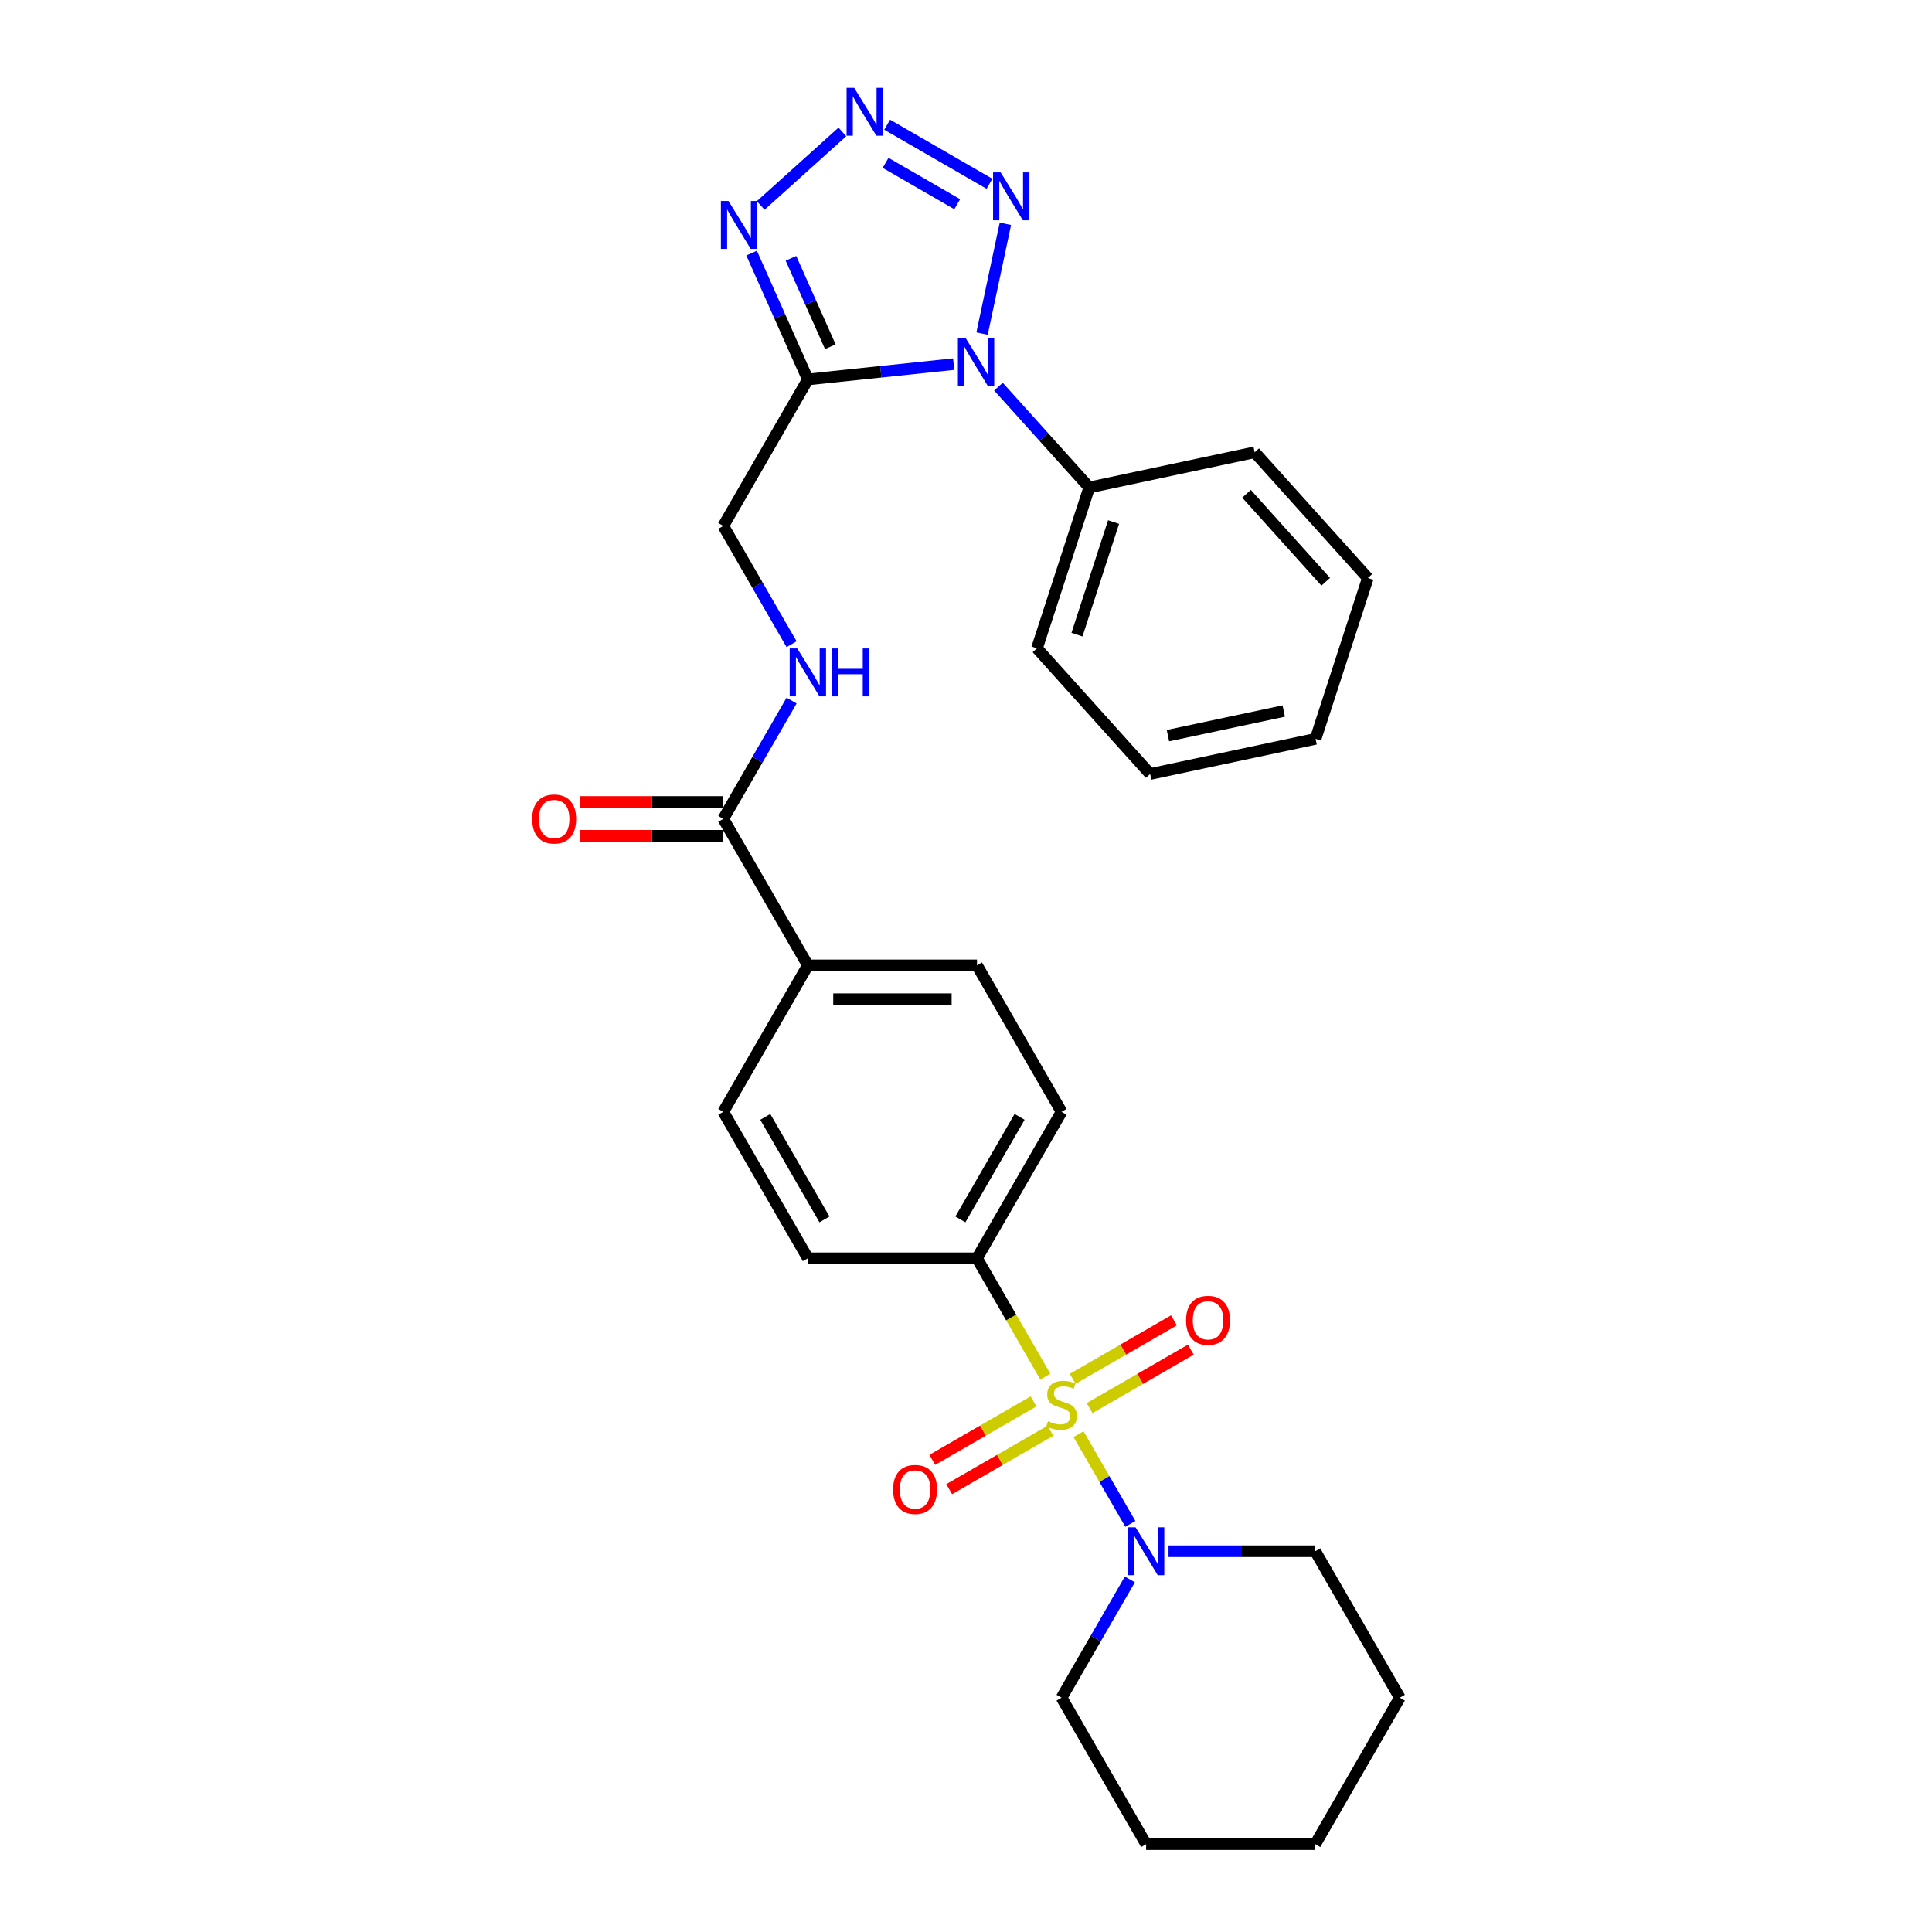 <?xml version='1.0' encoding='iso-8859-1'?>
<svg version='1.1' baseProfile='full'
              xmlns='http://www.w3.org/2000/svg'
                      xmlns:rdkit='http://www.rdkit.org/xml'
                      xmlns:xlink='http://www.w3.org/1999/xlink'
                  xml:space='preserve'
width='1000px' height='1000px' viewBox='0 0 1000 1000'>
<!-- END OF HEADER -->
<rect style='opacity:1.0;fill:#FFFFFF;stroke:none' width='1000' height='1000' x='0' y='0'> </rect>
<path class='bond-5' d='M 558.246,742.318 L 571.656,765.544' style='fill:none;fill-rule:evenodd;stroke:#CCCC00;stroke-width:6px;stroke-linecap:butt;stroke-linejoin:miter;stroke-opacity:1' />
<path class='bond-5' d='M 571.656,765.544 L 585.066,788.771' style='fill:none;fill-rule:evenodd;stroke:#0000FF;stroke-width:6px;stroke-linecap:butt;stroke-linejoin:miter;stroke-opacity:1' />
<path class='bond-7' d='M 541.061,712.553 L 523.376,681.921' style='fill:none;fill-rule:evenodd;stroke:#CCCC00;stroke-width:6px;stroke-linecap:butt;stroke-linejoin:miter;stroke-opacity:1' />
<path class='bond-7' d='M 523.376,681.921 L 505.69,651.288' style='fill:none;fill-rule:evenodd;stroke:#000000;stroke-width:6px;stroke-linecap:butt;stroke-linejoin:miter;stroke-opacity:1' />
<path class='bond-9' d='M 534.947,725.374 L 508.747,740.501' style='fill:none;fill-rule:evenodd;stroke:#CCCC00;stroke-width:6px;stroke-linecap:butt;stroke-linejoin:miter;stroke-opacity:1' />
<path class='bond-9' d='M 508.747,740.501 L 482.547,755.627' style='fill:none;fill-rule:evenodd;stroke:#FF0000;stroke-width:6px;stroke-linecap:butt;stroke-linejoin:miter;stroke-opacity:1' />
<path class='bond-9' d='M 543.701,740.537 L 517.501,755.664' style='fill:none;fill-rule:evenodd;stroke:#CCCC00;stroke-width:6px;stroke-linecap:butt;stroke-linejoin:miter;stroke-opacity:1' />
<path class='bond-9' d='M 517.501,755.664 L 491.301,770.79' style='fill:none;fill-rule:evenodd;stroke:#FF0000;stroke-width:6px;stroke-linecap:butt;stroke-linejoin:miter;stroke-opacity:1' />
<path class='bond-10' d='M 563.976,728.831 L 590.176,713.704' style='fill:none;fill-rule:evenodd;stroke:#CCCC00;stroke-width:6px;stroke-linecap:butt;stroke-linejoin:miter;stroke-opacity:1' />
<path class='bond-10' d='M 590.176,713.704 L 616.377,698.578' style='fill:none;fill-rule:evenodd;stroke:#FF0000;stroke-width:6px;stroke-linecap:butt;stroke-linejoin:miter;stroke-opacity:1' />
<path class='bond-10' d='M 555.222,713.668 L 581.422,698.542' style='fill:none;fill-rule:evenodd;stroke:#CCCC00;stroke-width:6px;stroke-linecap:butt;stroke-linejoin:miter;stroke-opacity:1' />
<path class='bond-10' d='M 581.422,698.542 L 607.622,683.415' style='fill:none;fill-rule:evenodd;stroke:#FF0000;stroke-width:6px;stroke-linecap:butt;stroke-linejoin:miter;stroke-opacity:1' />
<path class='bond-0' d='M 493.62,188.47 L 455.884,192.436' style='fill:none;fill-rule:evenodd;stroke:#0000FF;stroke-width:6px;stroke-linecap:butt;stroke-linejoin:miter;stroke-opacity:1' />
<path class='bond-0' d='M 455.884,192.436 L 418.147,196.403' style='fill:none;fill-rule:evenodd;stroke:#000000;stroke-width:6px;stroke-linecap:butt;stroke-linejoin:miter;stroke-opacity:1' />
<path class='bond-3' d='M 508.311,172.667 L 520.391,115.834' style='fill:none;fill-rule:evenodd;stroke:#0000FF;stroke-width:6px;stroke-linecap:butt;stroke-linejoin:miter;stroke-opacity:1' />
<path class='bond-12' d='M 516.801,200.125 L 540.295,226.217' style='fill:none;fill-rule:evenodd;stroke:#0000FF;stroke-width:6px;stroke-linecap:butt;stroke-linejoin:miter;stroke-opacity:1' />
<path class='bond-12' d='M 540.295,226.217 L 563.788,252.309' style='fill:none;fill-rule:evenodd;stroke:#000000;stroke-width:6px;stroke-linecap:butt;stroke-linejoin:miter;stroke-opacity:1' />
<path class='bond-1' d='M 418.147,196.403 L 374.376,272.217' style='fill:none;fill-rule:evenodd;stroke:#000000;stroke-width:6px;stroke-linecap:butt;stroke-linejoin:miter;stroke-opacity:1' />
<path class='bond-4' d='M 418.147,196.403 L 403.591,163.708' style='fill:none;fill-rule:evenodd;stroke:#000000;stroke-width:6px;stroke-linecap:butt;stroke-linejoin:miter;stroke-opacity:1' />
<path class='bond-4' d='M 403.591,163.708 L 389.034,131.013' style='fill:none;fill-rule:evenodd;stroke:#0000FF;stroke-width:6px;stroke-linecap:butt;stroke-linejoin:miter;stroke-opacity:1' />
<path class='bond-4' d='M 429.775,179.473 L 419.586,156.586' style='fill:none;fill-rule:evenodd;stroke:#000000;stroke-width:6px;stroke-linecap:butt;stroke-linejoin:miter;stroke-opacity:1' />
<path class='bond-4' d='M 419.586,156.586 L 409.396,133.7' style='fill:none;fill-rule:evenodd;stroke:#0000FF;stroke-width:6px;stroke-linecap:butt;stroke-linejoin:miter;stroke-opacity:1' />
<path class='bond-2' d='M 436.007,68.287 L 393.741,106.343' style='fill:none;fill-rule:evenodd;stroke:#0000FF;stroke-width:6px;stroke-linecap:butt;stroke-linejoin:miter;stroke-opacity:1' />
<path class='bond-31' d='M 459.188,64.543 L 512.156,95.123' style='fill:none;fill-rule:evenodd;stroke:#0000FF;stroke-width:6px;stroke-linecap:butt;stroke-linejoin:miter;stroke-opacity:1' />
<path class='bond-31' d='M 458.379,84.293 L 495.456,105.699' style='fill:none;fill-rule:evenodd;stroke:#0000FF;stroke-width:6px;stroke-linecap:butt;stroke-linejoin:miter;stroke-opacity:1' />
<path class='bond-19' d='M 584.813,817.501 L 567.137,848.116' style='fill:none;fill-rule:evenodd;stroke:#0000FF;stroke-width:6px;stroke-linecap:butt;stroke-linejoin:miter;stroke-opacity:1' />
<path class='bond-19' d='M 567.137,848.116 L 549.462,878.731' style='fill:none;fill-rule:evenodd;stroke:#000000;stroke-width:6px;stroke-linecap:butt;stroke-linejoin:miter;stroke-opacity:1' />
<path class='bond-20' d='M 604.824,802.917 L 642.8,802.917' style='fill:none;fill-rule:evenodd;stroke:#0000FF;stroke-width:6px;stroke-linecap:butt;stroke-linejoin:miter;stroke-opacity:1' />
<path class='bond-20' d='M 642.8,802.917 L 680.776,802.917' style='fill:none;fill-rule:evenodd;stroke:#000000;stroke-width:6px;stroke-linecap:butt;stroke-linejoin:miter;stroke-opacity:1' />
<path class='bond-6' d='M 374.376,423.845 L 418.147,499.66' style='fill:none;fill-rule:evenodd;stroke:#000000;stroke-width:6px;stroke-linecap:butt;stroke-linejoin:miter;stroke-opacity:1' />
<path class='bond-8' d='M 374.376,423.845 L 392.052,393.231' style='fill:none;fill-rule:evenodd;stroke:#000000;stroke-width:6px;stroke-linecap:butt;stroke-linejoin:miter;stroke-opacity:1' />
<path class='bond-8' d='M 392.052,393.231 L 409.727,362.616' style='fill:none;fill-rule:evenodd;stroke:#0000FF;stroke-width:6px;stroke-linecap:butt;stroke-linejoin:miter;stroke-opacity:1' />
<path class='bond-14' d='M 374.376,415.091 L 337.389,415.091' style='fill:none;fill-rule:evenodd;stroke:#000000;stroke-width:6px;stroke-linecap:butt;stroke-linejoin:miter;stroke-opacity:1' />
<path class='bond-14' d='M 337.389,415.091 L 300.402,415.091' style='fill:none;fill-rule:evenodd;stroke:#FF0000;stroke-width:6px;stroke-linecap:butt;stroke-linejoin:miter;stroke-opacity:1' />
<path class='bond-14' d='M 374.376,432.6 L 337.389,432.6' style='fill:none;fill-rule:evenodd;stroke:#000000;stroke-width:6px;stroke-linecap:butt;stroke-linejoin:miter;stroke-opacity:1' />
<path class='bond-14' d='M 337.389,432.6 L 300.402,432.6' style='fill:none;fill-rule:evenodd;stroke:#FF0000;stroke-width:6px;stroke-linecap:butt;stroke-linejoin:miter;stroke-opacity:1' />
<path class='bond-15' d='M 505.69,651.288 L 549.462,575.474' style='fill:none;fill-rule:evenodd;stroke:#000000;stroke-width:6px;stroke-linecap:butt;stroke-linejoin:miter;stroke-opacity:1' />
<path class='bond-15' d='M 497.093,631.162 L 527.733,578.092' style='fill:none;fill-rule:evenodd;stroke:#000000;stroke-width:6px;stroke-linecap:butt;stroke-linejoin:miter;stroke-opacity:1' />
<path class='bond-16' d='M 505.69,651.288 L 418.147,651.288' style='fill:none;fill-rule:evenodd;stroke:#000000;stroke-width:6px;stroke-linecap:butt;stroke-linejoin:miter;stroke-opacity:1' />
<path class='bond-11' d='M 409.727,333.446 L 392.052,302.832' style='fill:none;fill-rule:evenodd;stroke:#0000FF;stroke-width:6px;stroke-linecap:butt;stroke-linejoin:miter;stroke-opacity:1' />
<path class='bond-11' d='M 392.052,302.832 L 374.376,272.217' style='fill:none;fill-rule:evenodd;stroke:#000000;stroke-width:6px;stroke-linecap:butt;stroke-linejoin:miter;stroke-opacity:1' />
<path class='bond-21' d='M 563.788,252.309 L 536.736,335.567' style='fill:none;fill-rule:evenodd;stroke:#000000;stroke-width:6px;stroke-linecap:butt;stroke-linejoin:miter;stroke-opacity:1' />
<path class='bond-21' d='M 576.382,270.208 L 557.446,328.489' style='fill:none;fill-rule:evenodd;stroke:#000000;stroke-width:6px;stroke-linecap:butt;stroke-linejoin:miter;stroke-opacity:1' />
<path class='bond-22' d='M 563.788,252.309 L 649.418,234.108' style='fill:none;fill-rule:evenodd;stroke:#000000;stroke-width:6px;stroke-linecap:butt;stroke-linejoin:miter;stroke-opacity:1' />
<path class='bond-13' d='M 418.147,499.66 L 374.376,575.474' style='fill:none;fill-rule:evenodd;stroke:#000000;stroke-width:6px;stroke-linecap:butt;stroke-linejoin:miter;stroke-opacity:1' />
<path class='bond-29' d='M 418.147,499.66 L 505.69,499.66' style='fill:none;fill-rule:evenodd;stroke:#000000;stroke-width:6px;stroke-linecap:butt;stroke-linejoin:miter;stroke-opacity:1' />
<path class='bond-29' d='M 431.279,517.168 L 492.559,517.168' style='fill:none;fill-rule:evenodd;stroke:#000000;stroke-width:6px;stroke-linecap:butt;stroke-linejoin:miter;stroke-opacity:1' />
<path class='bond-17' d='M 549.462,575.474 L 505.69,499.66' style='fill:none;fill-rule:evenodd;stroke:#000000;stroke-width:6px;stroke-linecap:butt;stroke-linejoin:miter;stroke-opacity:1' />
<path class='bond-18' d='M 418.147,651.288 L 374.376,575.474' style='fill:none;fill-rule:evenodd;stroke:#000000;stroke-width:6px;stroke-linecap:butt;stroke-linejoin:miter;stroke-opacity:1' />
<path class='bond-18' d='M 426.745,631.162 L 396.105,578.092' style='fill:none;fill-rule:evenodd;stroke:#000000;stroke-width:6px;stroke-linecap:butt;stroke-linejoin:miter;stroke-opacity:1' />
<path class='bond-24' d='M 549.462,878.731 L 593.233,954.545' style='fill:none;fill-rule:evenodd;stroke:#000000;stroke-width:6px;stroke-linecap:butt;stroke-linejoin:miter;stroke-opacity:1' />
<path class='bond-23' d='M 680.776,802.917 L 724.547,878.731' style='fill:none;fill-rule:evenodd;stroke:#000000;stroke-width:6px;stroke-linecap:butt;stroke-linejoin:miter;stroke-opacity:1' />
<path class='bond-25' d='M 536.736,335.567 L 595.314,400.624' style='fill:none;fill-rule:evenodd;stroke:#000000;stroke-width:6px;stroke-linecap:butt;stroke-linejoin:miter;stroke-opacity:1' />
<path class='bond-26' d='M 649.418,234.108 L 707.996,299.165' style='fill:none;fill-rule:evenodd;stroke:#000000;stroke-width:6px;stroke-linecap:butt;stroke-linejoin:miter;stroke-opacity:1' />
<path class='bond-26' d='M 645.193,255.582 L 686.198,301.122' style='fill:none;fill-rule:evenodd;stroke:#000000;stroke-width:6px;stroke-linecap:butt;stroke-linejoin:miter;stroke-opacity:1' />
<path class='bond-28' d='M 724.547,878.731 L 680.776,954.545' style='fill:none;fill-rule:evenodd;stroke:#000000;stroke-width:6px;stroke-linecap:butt;stroke-linejoin:miter;stroke-opacity:1' />
<path class='bond-30' d='M 593.233,954.545 L 680.776,954.545' style='fill:none;fill-rule:evenodd;stroke:#000000;stroke-width:6px;stroke-linecap:butt;stroke-linejoin:miter;stroke-opacity:1' />
<path class='bond-32' d='M 595.314,400.624 L 680.943,382.423' style='fill:none;fill-rule:evenodd;stroke:#000000;stroke-width:6px;stroke-linecap:butt;stroke-linejoin:miter;stroke-opacity:1' />
<path class='bond-32' d='M 604.518,380.768 L 664.459,368.027' style='fill:none;fill-rule:evenodd;stroke:#000000;stroke-width:6px;stroke-linecap:butt;stroke-linejoin:miter;stroke-opacity:1' />
<path class='bond-27' d='M 707.996,299.165 L 680.943,382.423' style='fill:none;fill-rule:evenodd;stroke:#000000;stroke-width:6px;stroke-linecap:butt;stroke-linejoin:miter;stroke-opacity:1' />
<path  class='atom-0' d='M 542.458 735.612
Q 542.738 735.717, 543.894 736.207
Q 545.05 736.697, 546.31 737.012
Q 547.606 737.293, 548.866 737.293
Q 551.213 737.293, 552.578 736.172
Q 553.944 735.016, 553.944 733.02
Q 553.944 731.655, 553.244 730.814
Q 552.578 729.974, 551.528 729.519
Q 550.477 729.064, 548.726 728.538
Q 546.52 727.873, 545.19 727.243
Q 543.894 726.612, 542.949 725.282
Q 542.038 723.951, 542.038 721.71
Q 542.038 718.593, 544.139 716.667
Q 546.275 714.742, 550.477 714.742
Q 553.349 714.742, 556.605 716.107
L 555.8 718.804
Q 552.823 717.578, 550.582 717.578
Q 548.166 717.578, 546.835 718.593
Q 545.505 719.574, 545.54 721.29
Q 545.54 722.62, 546.205 723.426
Q 546.905 724.231, 547.886 724.686
Q 548.901 725.142, 550.582 725.667
Q 552.823 726.367, 554.154 727.068
Q 555.485 727.768, 556.43 729.204
Q 557.411 730.604, 557.411 733.02
Q 557.411 736.452, 555.099 738.308
Q 552.823 740.129, 549.006 740.129
Q 546.8 740.129, 545.12 739.639
Q 543.474 739.183, 541.513 738.378
L 542.458 735.612
' fill='#CCCC00'/>
<path  class='atom-1' d='M 499.731 174.856
L 507.855 187.987
Q 508.66 189.283, 509.956 191.629
Q 511.251 193.975, 511.321 194.115
L 511.321 174.856
L 514.613 174.856
L 514.613 199.648
L 511.216 199.648
L 502.497 185.291
Q 501.481 183.61, 500.396 181.684
Q 499.345 179.758, 499.03 179.163
L 499.03 199.648
L 495.809 199.648
L 495.809 174.856
L 499.731 174.856
' fill='#0000FF'/>
<path  class='atom-3' d='M 442.117 45.455
L 450.241 58.586
Q 451.047 59.882, 452.342 62.228
Q 453.638 64.574, 453.708 64.714
L 453.708 45.455
L 457 45.455
L 457 70.247
L 453.603 70.247
L 444.884 55.89
Q 443.868 54.209, 442.783 52.283
Q 441.732 50.357, 441.417 49.762
L 441.417 70.247
L 438.195 70.247
L 438.195 45.455
L 442.117 45.455
' fill='#0000FF'/>
<path  class='atom-4' d='M 517.932 89.226
L 526.056 102.357
Q 526.861 103.653, 528.157 105.999
Q 529.452 108.345, 529.522 108.485
L 529.522 89.226
L 532.814 89.226
L 532.814 114.018
L 529.417 114.018
L 520.698 99.661
Q 519.683 97.98, 518.597 96.054
Q 517.547 94.128, 517.231 93.533
L 517.231 114.018
L 514.01 114.018
L 514.01 89.226
L 517.932 89.226
' fill='#0000FF'/>
<path  class='atom-5' d='M 377.06 104.032
L 385.184 117.164
Q 385.99 118.459, 387.285 120.805
Q 388.581 123.151, 388.651 123.292
L 388.651 104.032
L 391.943 104.032
L 391.943 128.824
L 388.546 128.824
L 379.827 114.467
Q 378.811 112.786, 377.726 110.86
Q 376.675 108.935, 376.36 108.339
L 376.36 128.824
L 373.139 128.824
L 373.139 104.032
L 377.06 104.032
' fill='#0000FF'/>
<path  class='atom-6' d='M 587.753 790.521
L 595.877 803.652
Q 596.682 804.948, 597.978 807.294
Q 599.274 809.64, 599.344 809.78
L 599.344 790.521
L 602.635 790.521
L 602.635 815.313
L 599.239 815.313
L 590.519 800.956
Q 589.504 799.275, 588.418 797.349
Q 587.368 795.423, 587.053 794.828
L 587.053 815.313
L 583.831 815.313
L 583.831 790.521
L 587.753 790.521
' fill='#0000FF'/>
<path  class='atom-9' d='M 412.667 335.635
L 420.791 348.766
Q 421.597 350.062, 422.892 352.408
Q 424.188 354.754, 424.258 354.894
L 424.258 335.635
L 427.55 335.635
L 427.55 360.427
L 424.153 360.427
L 415.434 346.07
Q 414.418 344.389, 413.333 342.463
Q 412.282 340.537, 411.967 339.942
L 411.967 360.427
L 408.745 360.427
L 408.745 335.635
L 412.667 335.635
' fill='#0000FF'/>
<path  class='atom-9' d='M 430.526 335.635
L 433.888 335.635
L 433.888 346.175
L 446.564 346.175
L 446.564 335.635
L 449.926 335.635
L 449.926 360.427
L 446.564 360.427
L 446.564 348.977
L 433.888 348.977
L 433.888 360.427
L 430.526 360.427
L 430.526 335.635
' fill='#0000FF'/>
<path  class='atom-10' d='M 462.267 770.944
Q 462.267 764.991, 465.208 761.664
Q 468.15 758.338, 473.647 758.338
Q 479.145 758.338, 482.087 761.664
Q 485.028 764.991, 485.028 770.944
Q 485.028 776.967, 482.052 780.399
Q 479.075 783.795, 473.647 783.795
Q 468.185 783.795, 465.208 780.399
Q 462.267 777.002, 462.267 770.944
M 473.647 780.994
Q 477.429 780.994, 479.46 778.473
Q 481.526 775.916, 481.526 770.944
Q 481.526 766.077, 479.46 763.625
Q 477.429 761.139, 473.647 761.139
Q 469.866 761.139, 467.8 763.59
Q 465.769 766.042, 465.769 770.944
Q 465.769 775.951, 467.8 778.473
Q 469.866 780.994, 473.647 780.994
' fill='#FF0000'/>
<path  class='atom-11' d='M 613.895 683.401
Q 613.895 677.448, 616.837 674.122
Q 619.778 670.795, 625.276 670.795
Q 630.774 670.795, 633.715 674.122
Q 636.657 677.448, 636.657 683.401
Q 636.657 689.424, 633.68 692.856
Q 630.704 696.252, 625.276 696.252
Q 619.813 696.252, 616.837 692.856
Q 613.895 689.459, 613.895 683.401
M 625.276 693.451
Q 629.058 693.451, 631.089 690.93
Q 633.155 688.374, 633.155 683.401
Q 633.155 678.534, 631.089 676.083
Q 629.058 673.596, 625.276 673.596
Q 621.494 673.596, 619.428 676.048
Q 617.397 678.499, 617.397 683.401
Q 617.397 688.409, 619.428 690.93
Q 621.494 693.451, 625.276 693.451
' fill='#FF0000'/>
<path  class='atom-15' d='M 275.453 423.915
Q 275.453 417.963, 278.394 414.636
Q 281.336 411.309, 286.833 411.309
Q 292.331 411.309, 295.272 414.636
Q 298.214 417.963, 298.214 423.915
Q 298.214 429.938, 295.237 433.37
Q 292.261 436.767, 286.833 436.767
Q 281.371 436.767, 278.394 433.37
Q 275.453 429.973, 275.453 423.915
M 286.833 433.965
Q 290.615 433.965, 292.646 431.444
Q 294.712 428.888, 294.712 423.915
Q 294.712 419.048, 292.646 416.597
Q 290.615 414.111, 286.833 414.111
Q 283.051 414.111, 280.985 416.562
Q 278.954 419.013, 278.954 423.915
Q 278.954 428.923, 280.985 431.444
Q 283.051 433.965, 286.833 433.965
' fill='#FF0000'/>
</svg>
